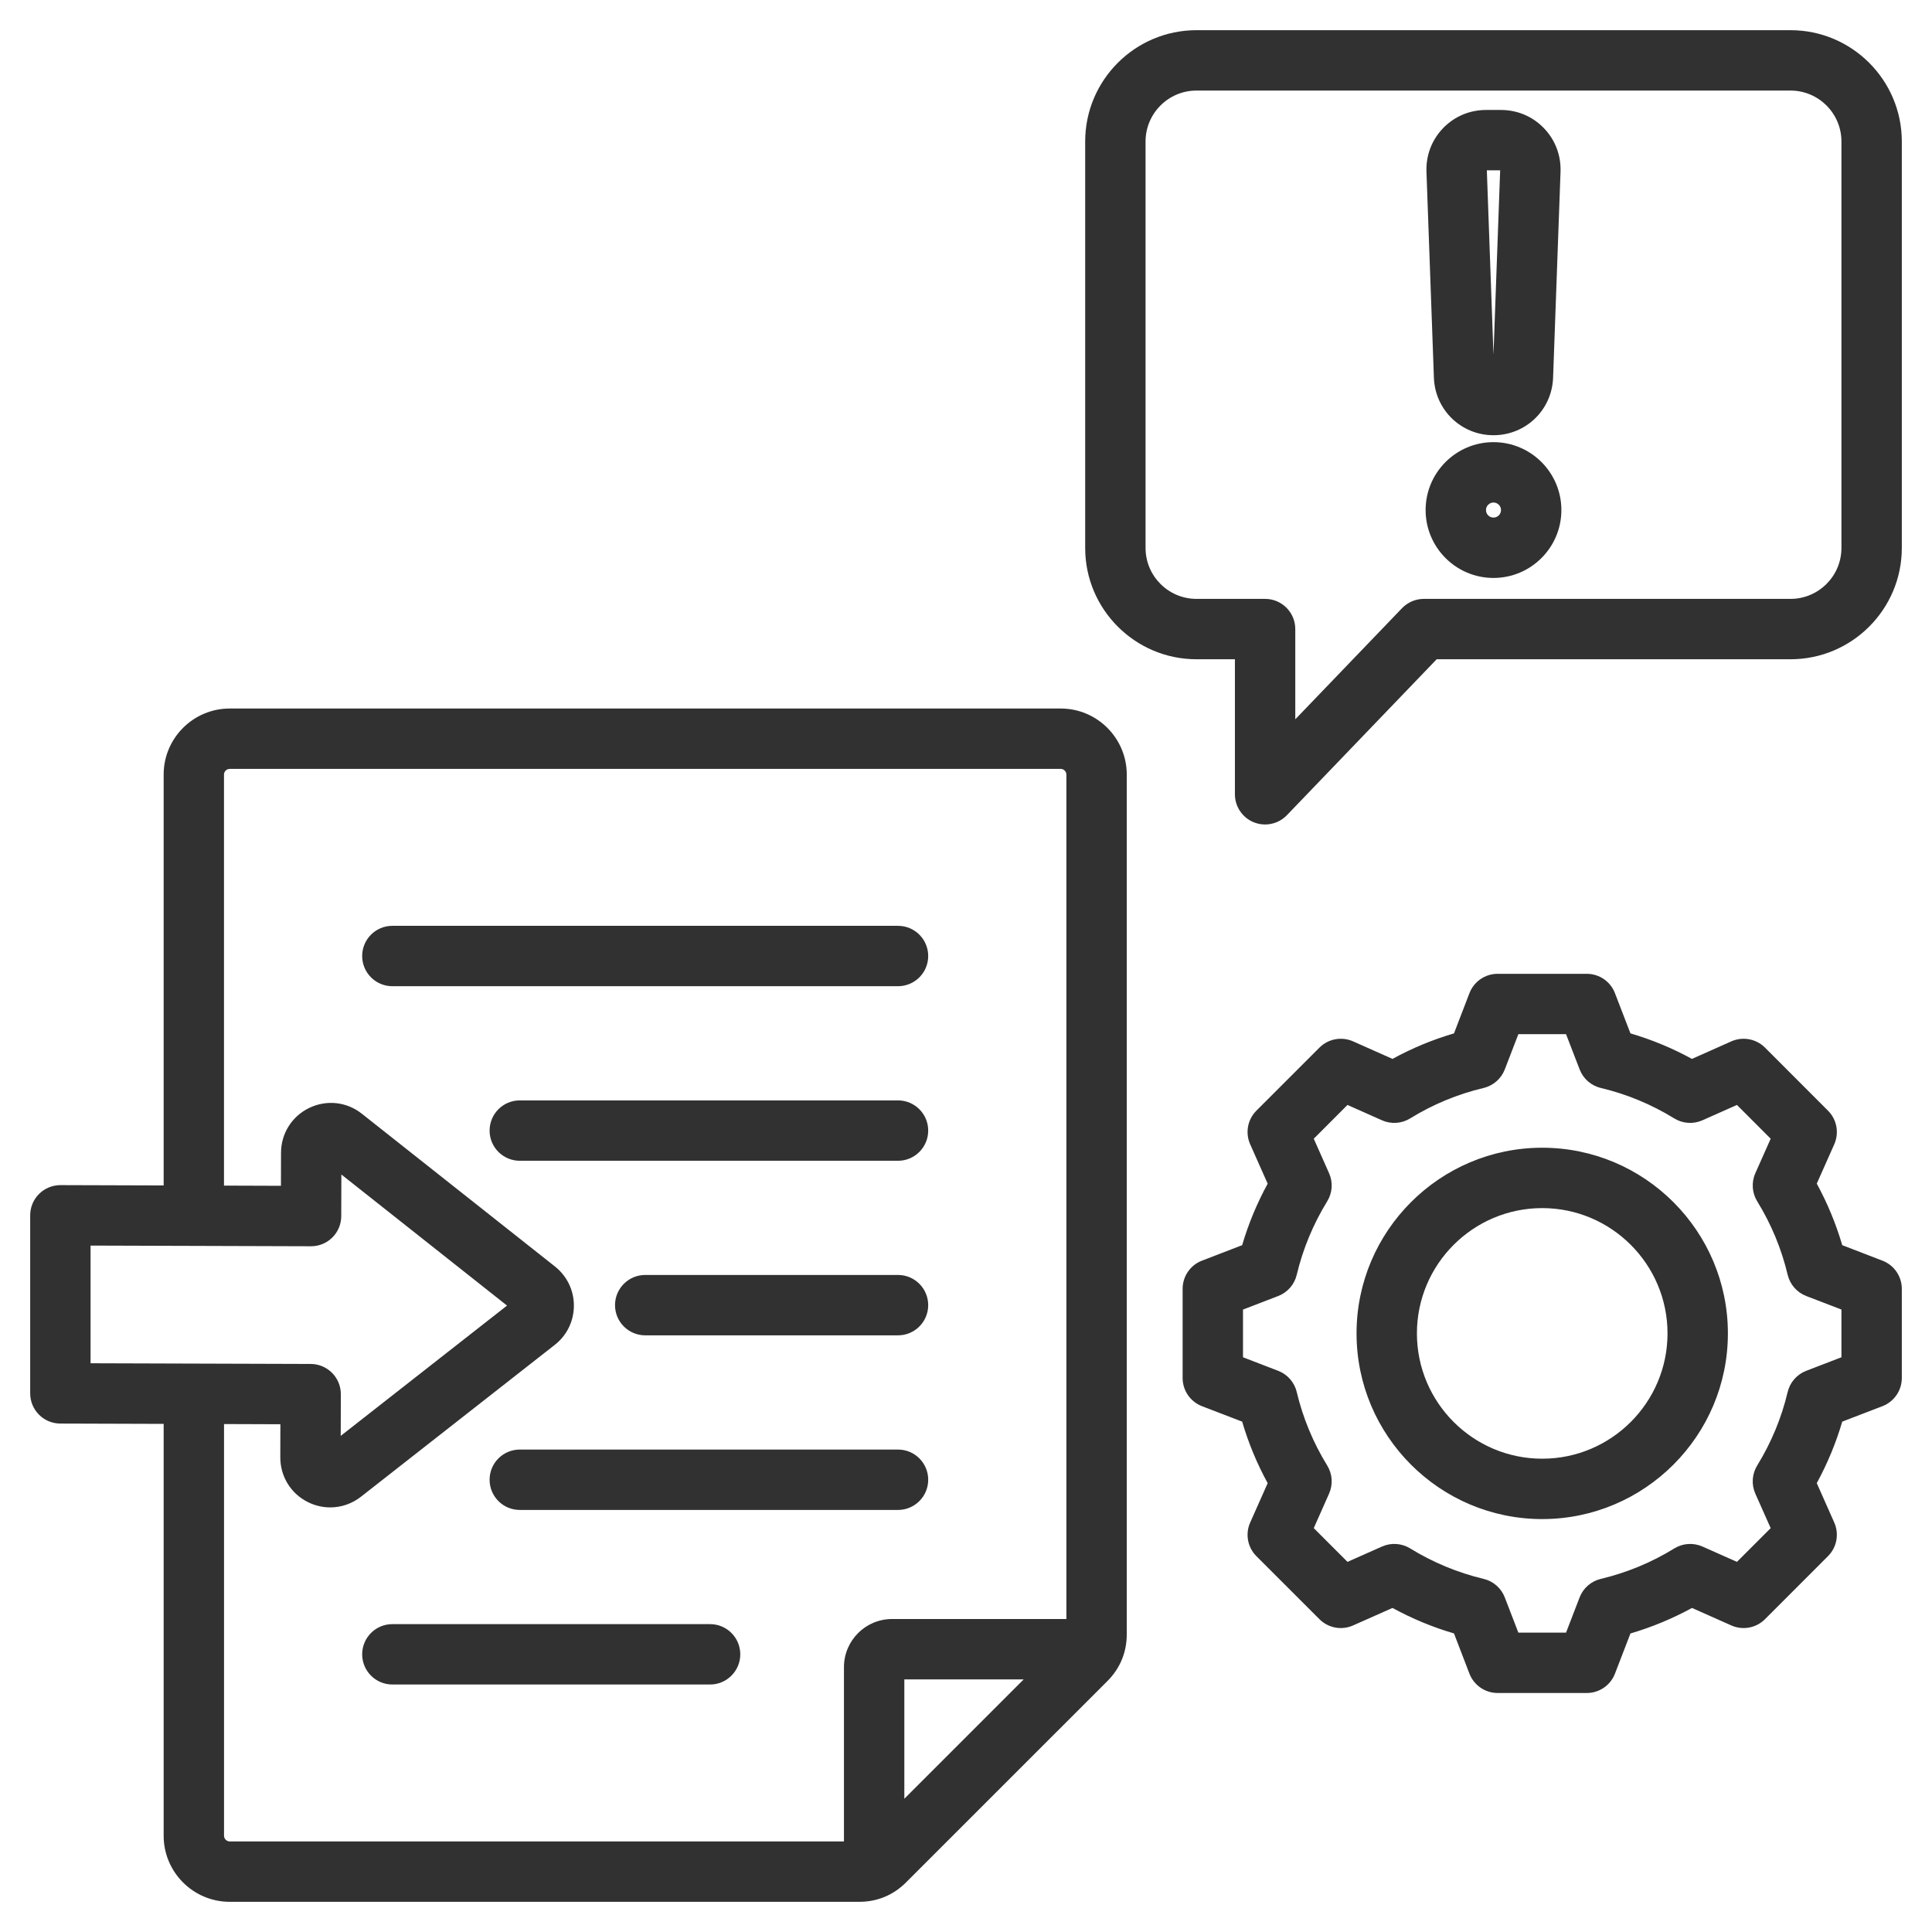 <svg width="48" height="48" viewBox="0 0 48 48" fill="none" xmlns="http://www.w3.org/2000/svg">
<g clip-path="url(#clip0_3671_1616)">
<path d="M46.769 31.321L45.77 30.936C45.614 30.405 45.403 29.894 45.137 29.407L45.572 28.429C45.697 28.145 45.636 27.813 45.416 27.594L43.85 26.027C43.631 25.808 43.299 25.747 43.015 25.872L42.036 26.308C41.55 26.042 41.039 25.83 40.508 25.674L40.123 24.675C40.012 24.385 39.734 24.194 39.423 24.194H37.208C36.898 24.194 36.62 24.385 36.508 24.675L36.124 25.674C35.593 25.83 35.082 26.042 34.596 26.308L33.616 25.872C33.333 25.747 33.001 25.808 32.782 26.027L31.215 27.594C30.996 27.813 30.934 28.145 31.06 28.429L31.495 29.408C31.229 29.894 31.017 30.406 30.861 30.936L29.862 31.321C29.573 31.432 29.382 31.71 29.382 32.021V34.236C29.382 34.546 29.573 34.824 29.862 34.936L30.861 35.32C31.017 35.851 31.229 36.363 31.495 36.849L31.06 37.828C30.934 38.111 30.996 38.443 31.215 38.663L32.782 40.229C33.001 40.448 33.333 40.51 33.616 40.384L34.596 39.949C35.082 40.214 35.593 40.427 36.124 40.582L36.508 41.582C36.62 41.871 36.898 42.062 37.208 42.062H39.423C39.734 42.062 40.012 41.871 40.123 41.582L40.508 40.583C41.039 40.427 41.55 40.215 42.037 39.949L43.015 40.384C43.299 40.51 43.631 40.448 43.85 40.229L45.416 38.662C45.636 38.443 45.697 38.111 45.572 37.828L45.137 36.848C45.402 36.362 45.614 35.851 45.77 35.32L46.769 34.936C47.059 34.824 47.25 34.546 47.25 34.236V32.021C47.25 31.71 47.059 31.432 46.769 31.321ZM45.75 33.721L44.874 34.058C44.644 34.147 44.471 34.344 44.414 34.584C44.261 35.229 44.006 35.843 43.657 36.41C43.528 36.62 43.51 36.881 43.61 37.108L43.992 37.966L43.154 38.804L42.296 38.423C42.07 38.323 41.809 38.34 41.598 38.47C41.032 38.819 40.417 39.073 39.772 39.227C39.531 39.284 39.334 39.456 39.245 39.687L38.908 40.562H37.723L37.386 39.687C37.297 39.456 37.1 39.284 36.86 39.227C36.215 39.073 35.6 38.818 35.034 38.469C34.823 38.34 34.562 38.323 34.336 38.423L33.478 38.804L32.64 37.966L33.021 37.108C33.121 36.882 33.104 36.621 32.974 36.41C32.626 35.844 32.371 35.23 32.217 34.584C32.16 34.344 31.988 34.147 31.757 34.058L30.882 33.721V32.536L31.757 32.199C31.988 32.11 32.16 31.913 32.217 31.672C32.371 31.027 32.626 30.413 32.974 29.846C33.104 29.636 33.121 29.375 33.021 29.149L32.64 28.291L33.478 27.452L34.336 27.834C34.562 27.934 34.823 27.917 35.034 27.787C35.6 27.438 36.215 27.183 36.86 27.03C37.1 26.973 37.297 26.8 37.386 26.57L37.723 25.694H38.908L39.246 26.57C39.334 26.8 39.531 26.973 39.772 27.03C40.417 27.184 41.031 27.438 41.597 27.787C41.808 27.917 42.069 27.934 42.295 27.834L43.154 27.452L43.992 28.291L43.611 29.148C43.51 29.375 43.528 29.636 43.657 29.846C44.006 30.412 44.261 31.027 44.414 31.672C44.472 31.913 44.644 32.11 44.875 32.199L45.75 32.535V33.721ZM38.316 28.515C35.772 28.515 33.703 30.584 33.703 33.128C33.703 35.672 35.772 37.741 38.316 37.741C40.859 37.741 42.929 35.672 42.929 33.128C42.929 30.584 40.859 28.515 38.316 28.515ZM38.316 36.241C36.599 36.241 35.203 34.845 35.203 33.128C35.203 31.411 36.599 30.015 38.316 30.015C40.032 30.015 41.429 31.411 41.429 33.128C41.429 34.845 40.032 36.241 38.316 36.241ZM44.485 0.75H29.726C28.201 0.75 26.961 1.99 26.961 3.515V13.614C26.961 15.139 28.201 16.379 29.726 16.379H30.681V19.734C30.681 20.04 30.867 20.315 31.151 20.43C31.242 20.466 31.337 20.484 31.431 20.484C31.631 20.484 31.828 20.404 31.972 20.254L35.694 16.379H44.485C46.01 16.379 47.25 15.139 47.25 13.614V3.515C47.25 1.99 46.01 0.75 44.485 0.75ZM45.75 13.614C45.75 14.312 45.182 14.879 44.485 14.879H35.374C35.17 14.879 34.975 14.963 34.833 15.11L32.181 17.871V15.629C32.181 15.215 31.845 14.879 31.431 14.879H29.726C29.029 14.879 28.461 14.312 28.461 13.614V3.515C28.461 2.818 29.029 2.25 29.726 2.25H44.485C45.182 2.25 45.75 2.818 45.75 3.515V13.614ZM37.105 10.813C37.907 10.813 38.557 10.186 38.586 9.385L38.771 4.266C38.785 3.86 38.639 3.475 38.358 3.184C38.077 2.892 37.697 2.732 37.29 2.732H36.921C36.514 2.732 36.135 2.892 35.854 3.183C35.572 3.475 35.426 3.859 35.44 4.266L35.625 9.385C35.654 10.186 36.304 10.813 37.105 10.813ZM37.271 4.232L37.105 8.812L36.94 4.232H37.271ZM37.105 10.985C36.175 10.985 35.419 11.742 35.419 12.672C35.419 13.602 36.175 14.359 37.105 14.359C38.036 14.359 38.792 13.602 38.792 12.672C38.792 11.742 38.036 10.985 37.105 10.985ZM37.105 12.859C37.002 12.859 36.919 12.775 36.919 12.672C36.919 12.569 37.003 12.485 37.105 12.485C37.208 12.485 37.292 12.569 37.292 12.672C37.292 12.775 37.209 12.859 37.105 12.859ZM26.353 17.603H5.707C4.802 17.603 4.066 18.339 4.066 19.244V29.452L1.502 29.444C1.502 29.444 1.501 29.444 1.5 29.444C1.302 29.444 1.111 29.523 0.971 29.663C0.829 29.803 0.75 29.994 0.75 30.194V34.618C0.75 35.031 1.084 35.367 1.498 35.368L4.066 35.376V45.609C4.066 46.514 4.802 47.25 5.707 47.25H21.349C21.794 47.25 22.195 47.084 22.509 46.769L27.514 41.765C27.828 41.451 27.994 41.049 27.994 40.605V19.244C27.994 18.339 27.258 17.603 26.353 17.603ZM2.25 30.946L7.726 30.963H7.728C7.926 30.963 8.117 30.885 8.257 30.745C8.398 30.605 8.478 30.414 8.478 30.215L8.481 29.18L12.597 32.437L8.465 35.674L8.468 34.639C8.469 34.225 8.134 33.889 7.72 33.887L2.25 33.87V30.946ZM5.566 45.609V35.38L6.966 35.385L6.964 36.206C6.963 36.686 7.229 37.114 7.659 37.324C7.834 37.409 8.02 37.451 8.205 37.451C8.476 37.451 8.744 37.361 8.969 37.185L13.783 33.413C14.084 33.178 14.257 32.823 14.258 32.44C14.259 32.058 14.087 31.703 13.787 31.465L8.991 27.671C8.616 27.373 8.114 27.318 7.683 27.526C7.252 27.734 6.983 28.161 6.982 28.64L6.98 29.461L5.565 29.456V19.244C5.565 19.167 5.63 19.103 5.707 19.103H26.353C26.429 19.103 26.494 19.167 26.494 19.244V40.224H22.163C21.504 40.224 20.968 40.76 20.968 41.419V45.75H5.707C5.63 45.75 5.566 45.685 5.566 45.609ZM22.468 44.689V41.724H25.433L22.468 44.689ZM22.311 24.502H9.748C9.334 24.502 8.998 24.166 8.998 23.752C8.998 23.337 9.334 23.002 9.748 23.002H22.311C22.725 23.002 23.061 23.337 23.061 23.752C23.061 24.166 22.725 24.502 22.311 24.502ZM12.164 36.764C12.164 36.349 12.499 36.014 12.914 36.014H22.311C22.725 36.014 23.061 36.349 23.061 36.764C23.061 37.178 22.725 37.514 22.311 37.514H12.914C12.499 37.514 12.164 37.178 12.164 36.764ZM22.311 28.839H12.914C12.499 28.839 12.164 28.503 12.164 28.089C12.164 27.675 12.499 27.339 12.914 27.339H22.311C22.725 27.339 23.061 27.675 23.061 28.089C23.061 28.503 22.725 28.839 22.311 28.839ZM18.392 41.101C18.392 41.515 18.056 41.851 17.642 41.851H9.748C9.334 41.851 8.998 41.515 8.998 41.101C8.998 40.687 9.334 40.351 9.748 40.351H17.642C18.056 40.351 18.392 40.687 18.392 41.101ZM23.061 32.426C23.061 32.84 22.725 33.176 22.311 33.176H16.03C15.616 33.176 15.28 32.84 15.28 32.426C15.28 32.012 15.616 31.676 16.03 31.676H22.311C22.725 31.676 23.061 32.012 23.061 32.426Z" fill="#313131"/>
</g>
<defs>
<clipPath id="clip0_3671_1616">
<rect width="48" height="48" fill="white"/>
</clipPath>
</defs>
</svg>
